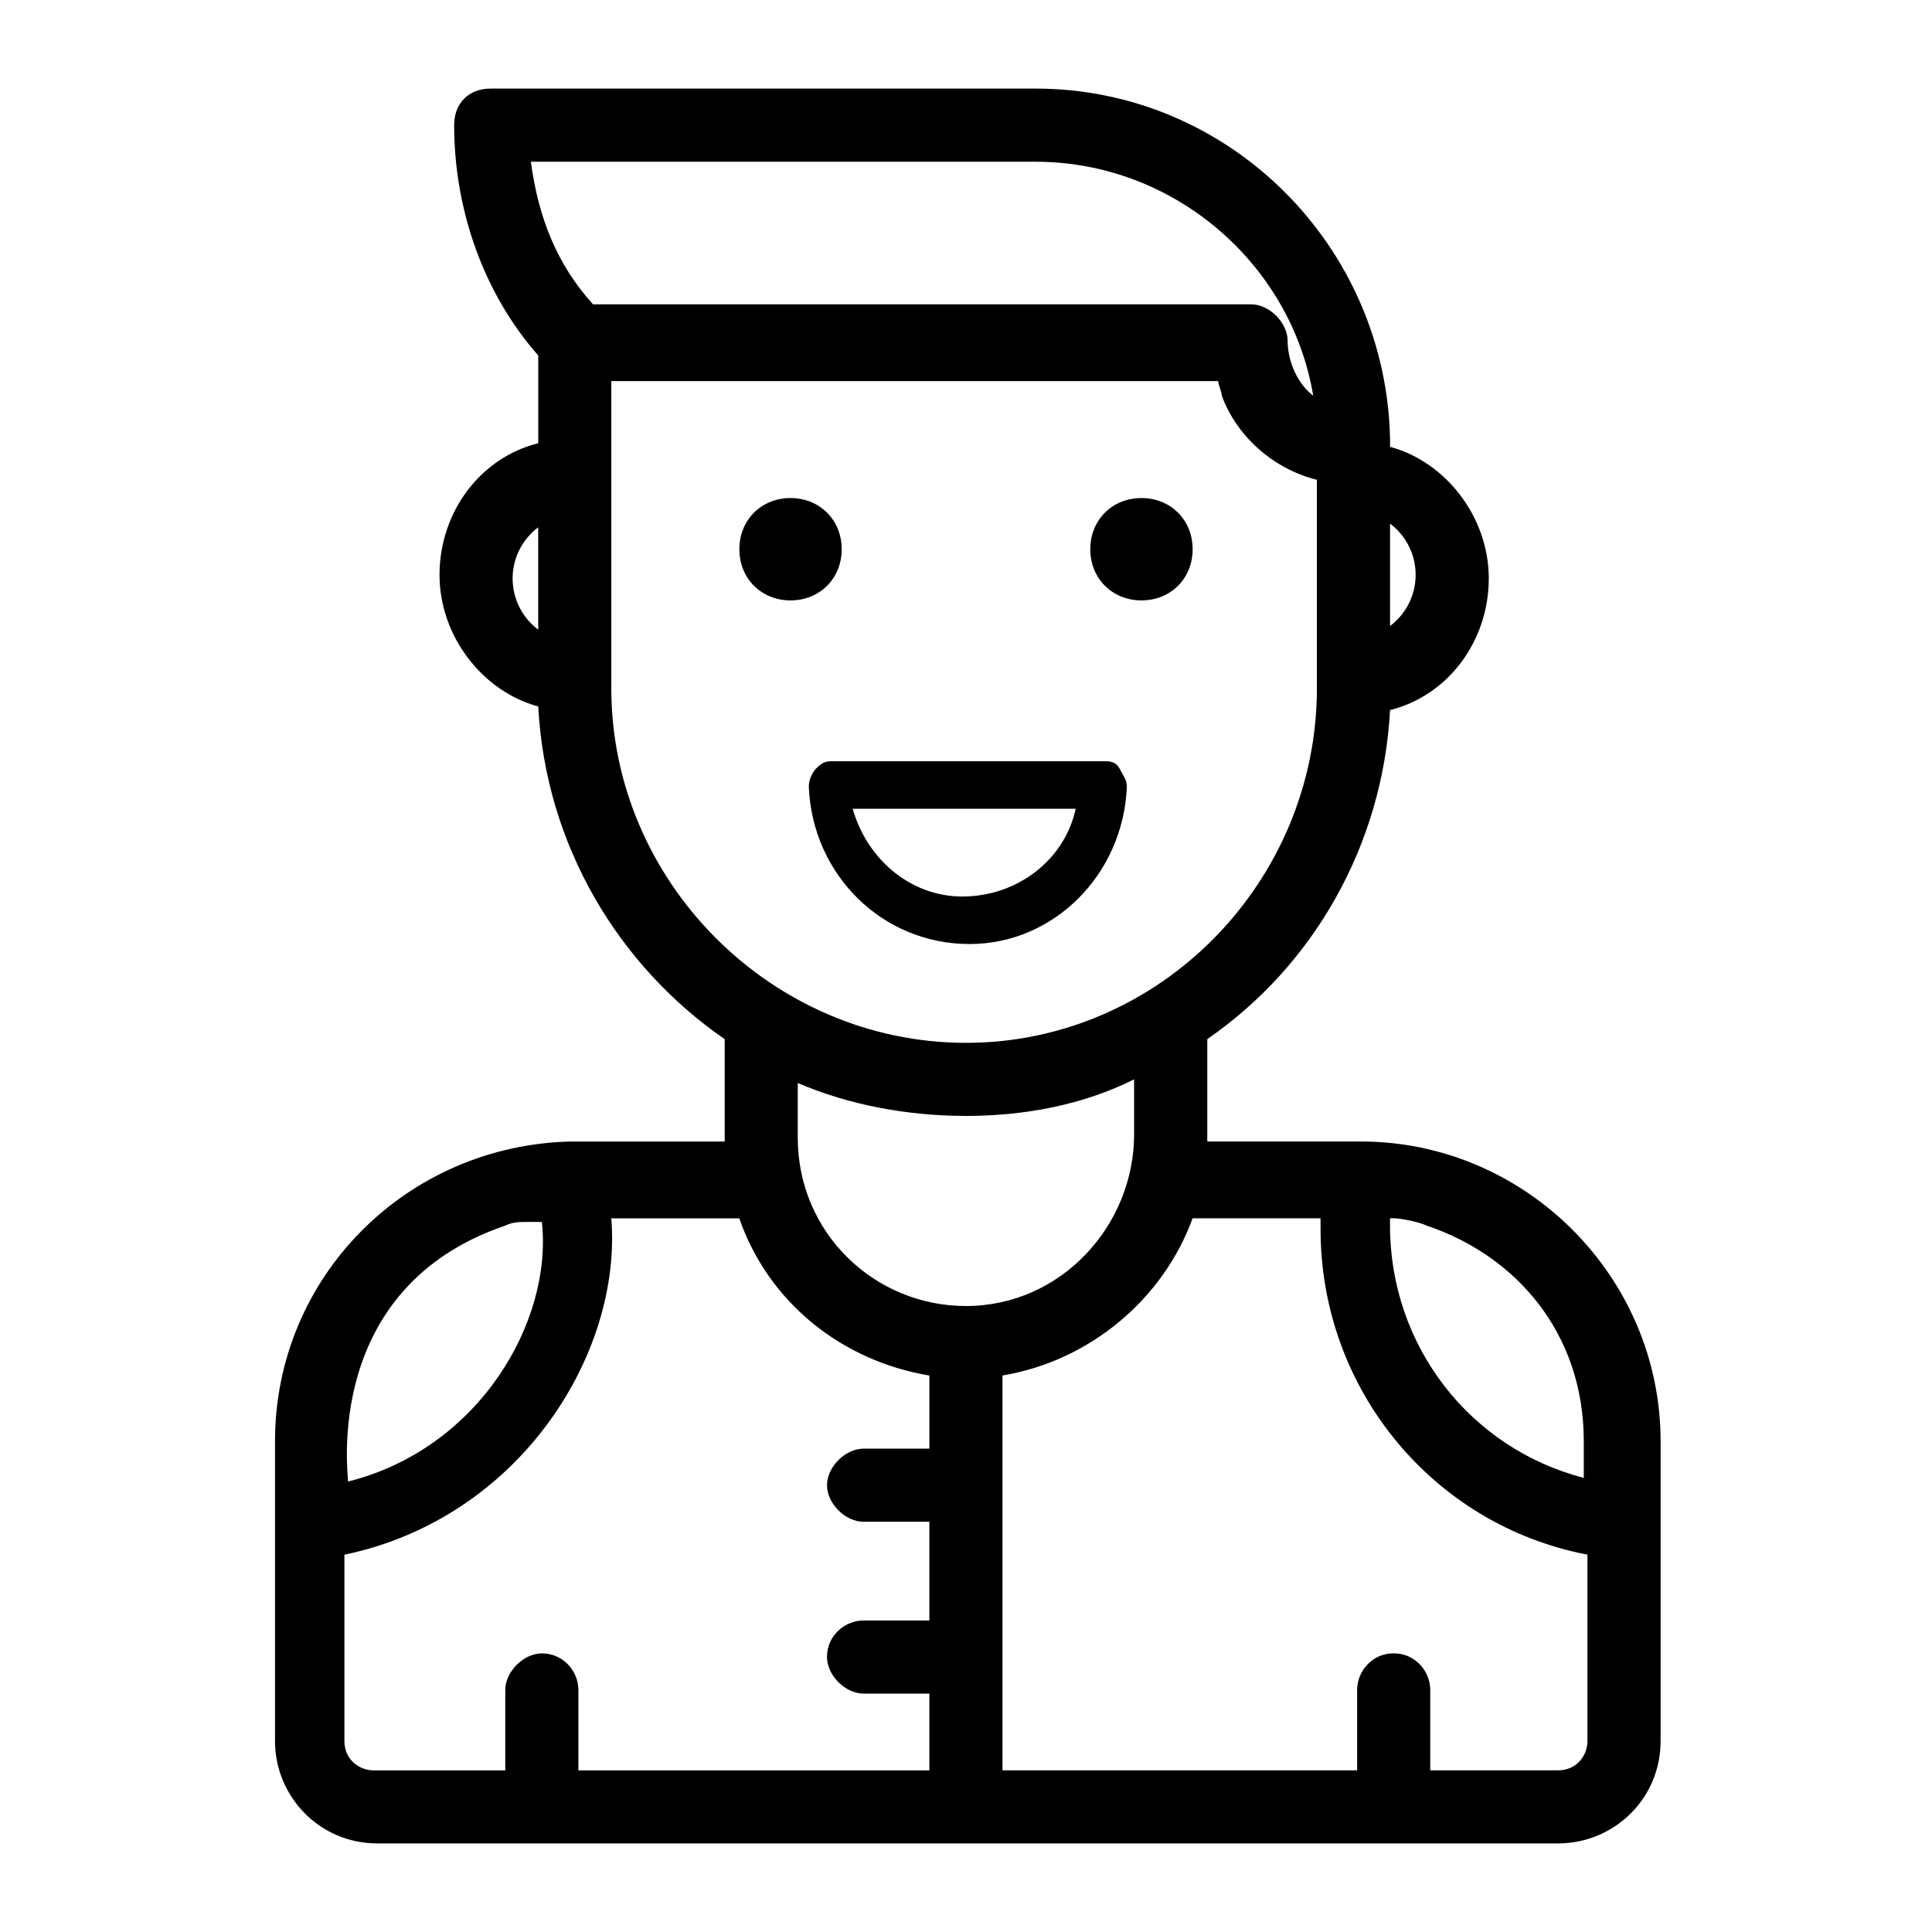 <?xml version="1.0" encoding="UTF-8"?>
<!-- Uploaded to: ICON Repo, www.svgrepo.com, Generator: ICON Repo Mixer Tools -->
<svg fill="#000000" width="800px" height="800px" version="1.1" viewBox="144 144 512 512" xmlns="http://www.w3.org/2000/svg">
 <g>
  <path d="m216.88 525.95v79.445c0 14.531 11.625 27.129 27.129 27.129h312.94c14.531 0 27.129-11.625 27.129-27.129v-79.445c0-43.598-35.848-79.445-79.445-79.445h-40.691v-1.938-25.191c28.098-19.379 46.504-51.352 48.441-87.199 15.5-3.875 26.16-18.41 26.16-34.879s-11.625-31.004-26.16-34.879v-1.938c-0.969-51.348-42.629-93.008-93.98-93.008h-144.36c-5.812 0-9.688 3.875-9.688 9.688 0 22.285 7.75 44.566 22.285 61.039v23.254c-15.5 3.875-26.16 18.41-26.16 34.879s11.625 31.004 26.16 34.879c1.938 36.816 21.316 68.789 49.41 88.168v25.191 1.938h-40.691c-43.602 0.965-78.48 35.844-78.48 79.441zm295.5-243.18c3.875 2.906 6.781 7.75 6.781 13.562s-2.906 10.656-6.781 13.562zm-225.75 28.098c-3.875-2.906-6.781-7.75-6.781-13.562s2.906-10.656 6.781-13.562zm-8.719 157.93c1.938-0.969 3.875-0.969 5.812-0.969h0.969 2.906c2.906 26.16-16.469 60.07-51.352 68.789 0.004-1.938-6.781-51.352 41.664-67.82zm235.43-1.938c1.938 0 6.781 0.969 8.719 1.938 23.254 7.75 41.66 28.098 41.66 57.164v9.688c-30.035-7.75-51.352-34.879-51.352-66.852l0.004-1.938zm-19.379 0v2.906c0 42.629 30.035 78.477 70.727 86.23v49.41c0 3.875-2.906 7.75-7.75 7.75h-33.91v-21.316c0-4.844-3.875-9.688-9.688-9.688s-9.688 4.844-9.688 9.688v21.316h-93.98v-104.64c23.254-3.875 42.629-20.348 50.383-41.66zm-93.977 23.25c-24.223 0-44.566-19.379-44.566-44.566v-14.531c13.562 5.812 29.066 8.719 44.566 8.719s31.004-2.906 44.566-9.688v14.531c0 24.223-19.379 45.535-44.566 45.535zm-115.3-303.25h133.7c36.816 0 67.82 27.129 73.633 62.008-3.875-2.906-6.781-8.719-6.781-14.531 0-4.844-4.844-9.688-9.688-9.688h-174.39c-9.691-10.66-14.535-23.254-16.473-37.789zm21.316 139.52v-81.383h160.83c0 0.969 0.969 2.906 0.969 3.875 3.875 10.656 13.562 19.379 25.191 22.285v55.227c0 51.352-41.66 93.98-93.012 93.98-51.352-0.004-93.98-42.633-93.98-93.984zm33.91 140.49c7.75 22.285 27.129 37.785 50.383 41.66v19.379h-17.441c-4.844 0-9.688 4.844-9.688 9.688s4.844 9.688 9.688 9.688h17.438v26.16h-17.441c-4.844 0-9.688 3.875-9.688 9.688 0 4.844 4.844 9.688 9.688 9.688h17.441v20.348h-93.012v-21.316c0-4.844-3.875-9.688-9.688-9.688-4.844 0-9.688 4.844-9.688 9.688v21.316h-34.879c-3.875 0-7.75-2.906-7.75-7.75v-49.41c46.504-9.688 73.633-53.289 70.727-89.137z"/>
  <path d="m367.06 289.55c0-7.75-5.812-13.562-13.562-13.562s-13.562 5.812-13.562 13.562 5.812 13.562 13.562 13.562c7.746 0.004 13.562-5.809 13.562-13.562z"/>
  <path d="m446.5 303.11c7.75 0 13.562-5.812 13.562-13.562s-5.812-13.562-13.562-13.562-13.562 5.812-13.562 13.562 5.812 13.562 13.562 13.562z"/>
  <path d="m442.63 352.52c0-1.938-0.969-2.906-1.938-4.844s-2.906-1.938-3.875-1.938h-72.664c-1.938 0-2.906 0.969-3.875 1.938s-1.938 2.906-1.938 4.844c0.969 23.254 19.379 41.66 42.629 41.66 22.281 0 40.691-18.406 41.66-41.66zm-72.664 5.812h59.098c-2.906 13.562-15.5 23.254-30.035 23.254-13.562 0-25.188-9.688-29.062-23.254z"/>
 </g>
</svg>